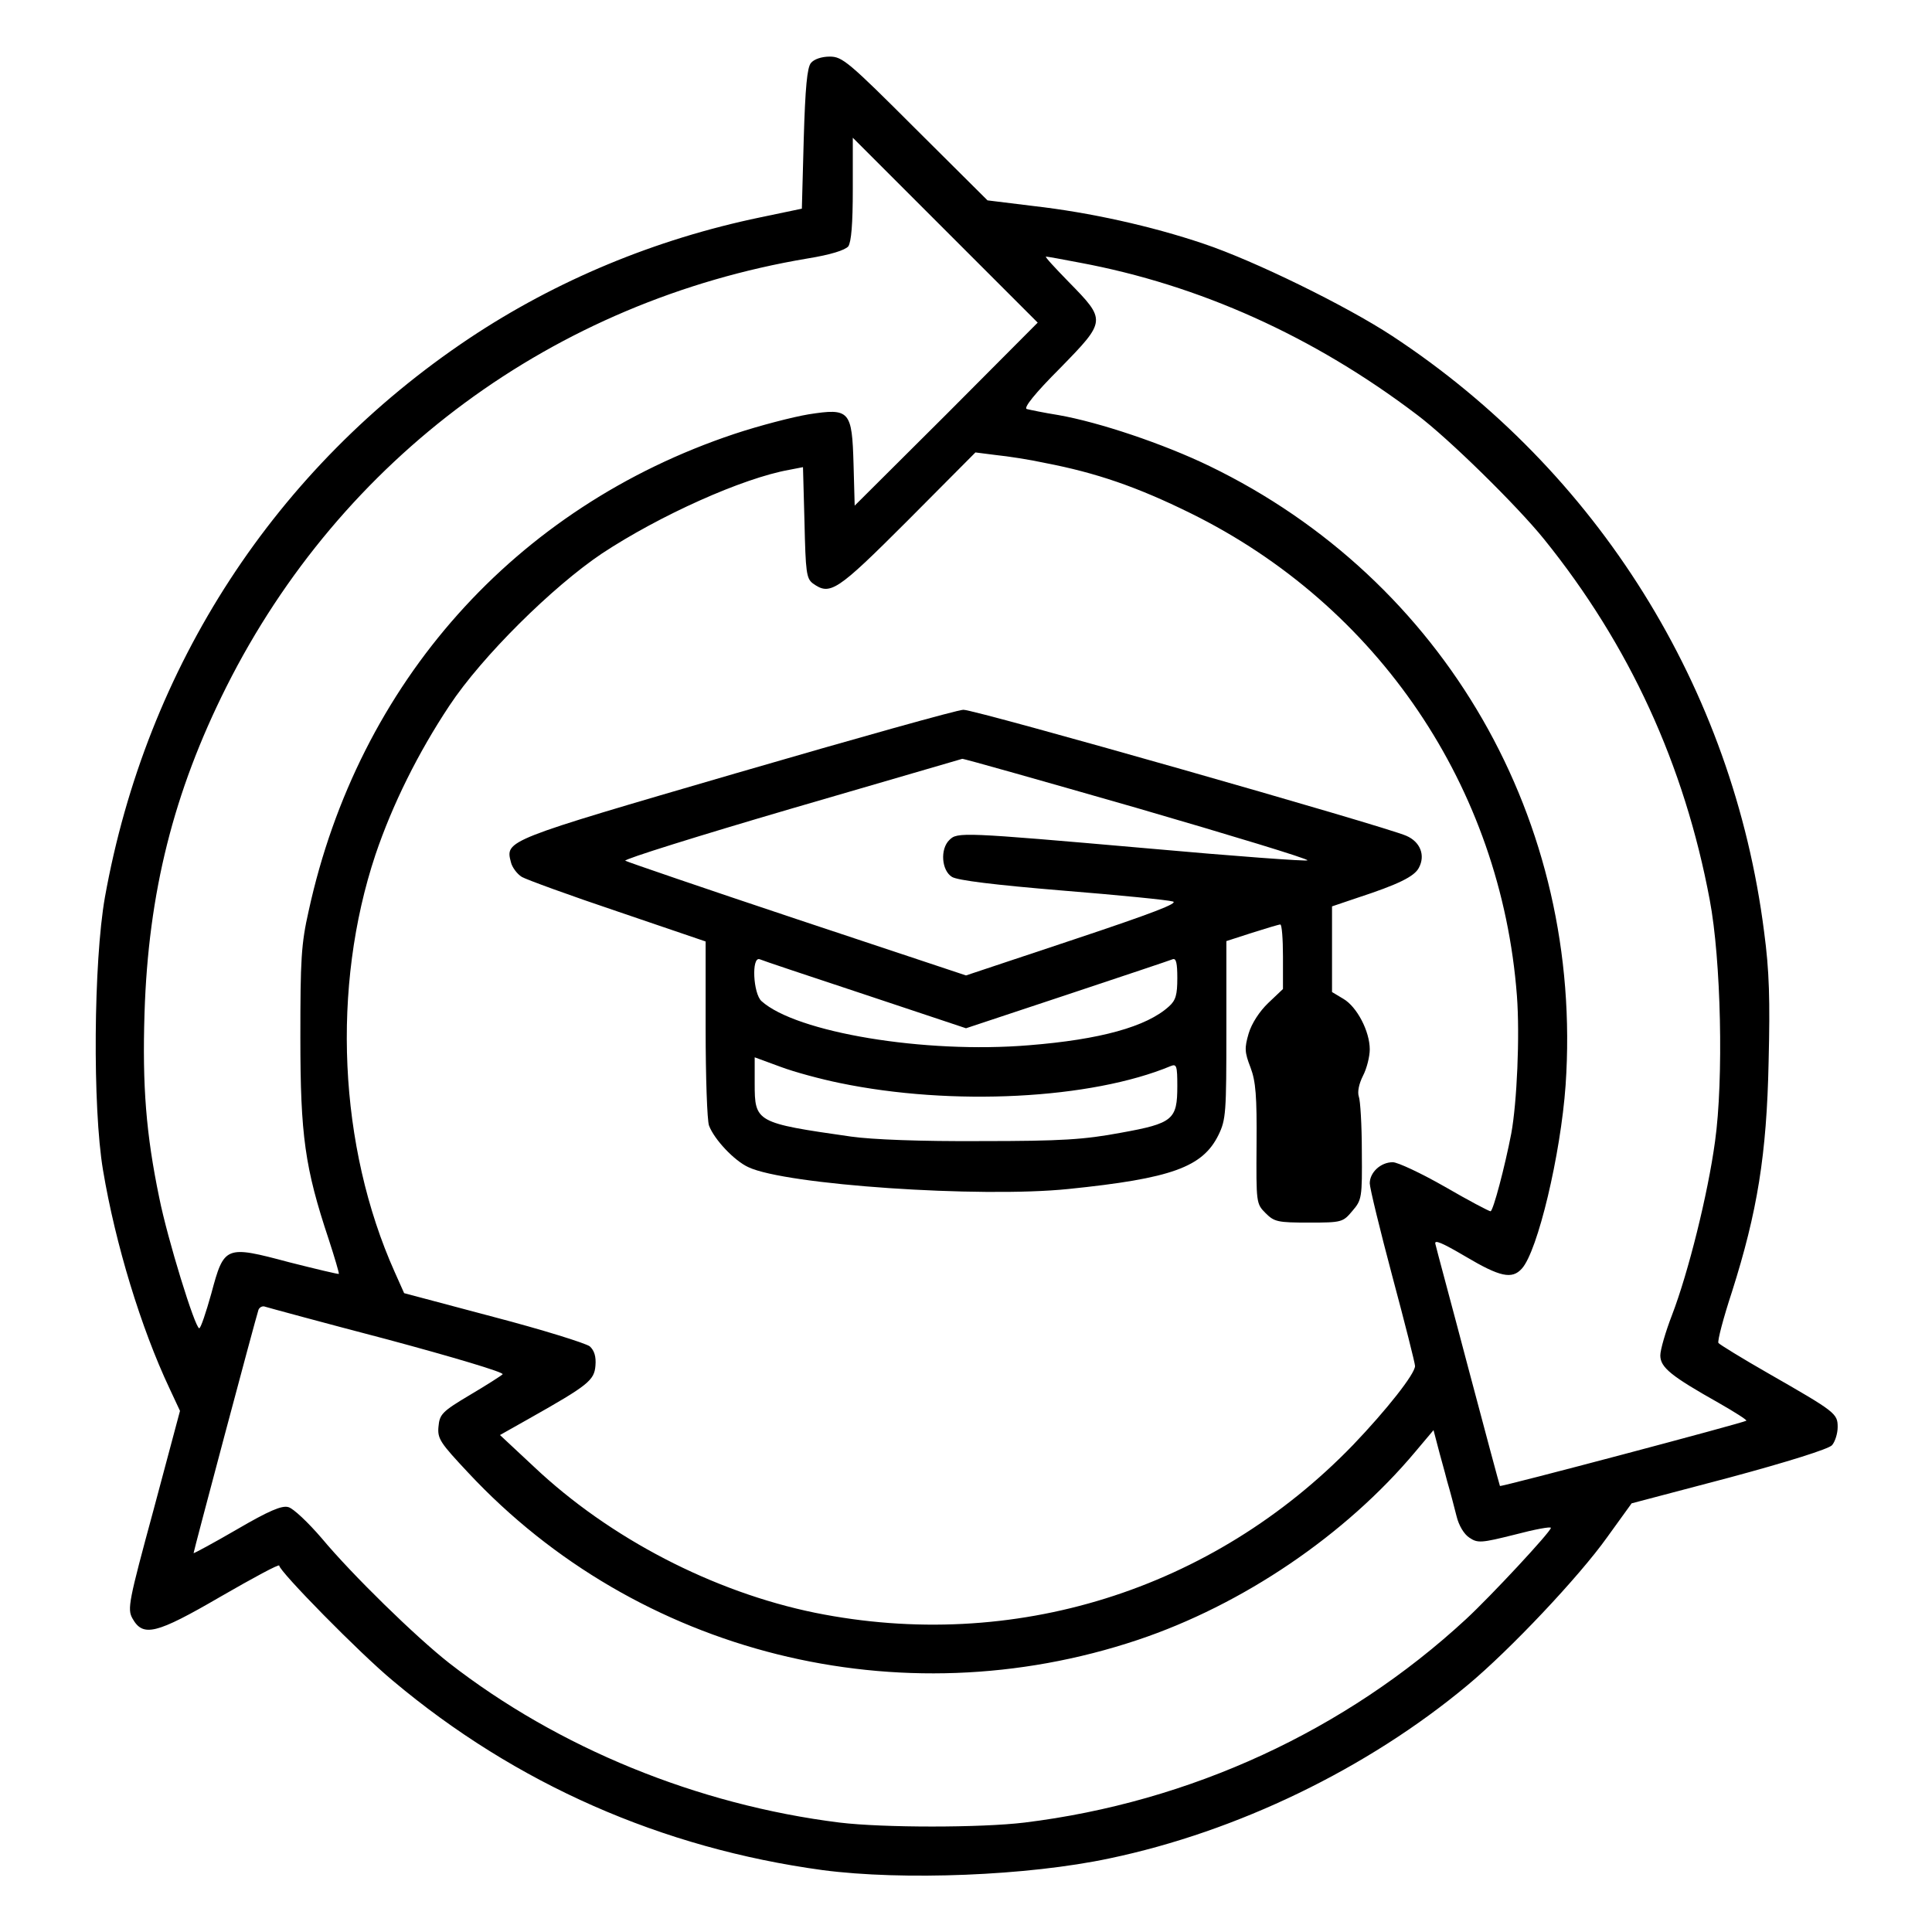 <?xml version="1.0" standalone="no"?>
<!DOCTYPE svg PUBLIC "-//W3C//DTD SVG 20010904//EN"
 "http://www.w3.org/TR/2001/REC-SVG-20010904/DTD/svg10.dtd">
<svg version="1.0" xmlns="http://www.w3.org/2000/svg"
 width="512pt" height="512pt" viewBox="0 0 512 512"
 preserveAspectRatio="xMidYMid meet">
<g transform="translate(0,512) scale(0.1,-0.1)"
fill="#000000" stroke="none">
<path d="M2149 4953 c-10 -12 -15 -65 -19 -201 l-5 -185 -110 -23 c-279 -58
-541 -167 -772 -321 -513 -343 -855 -868 -965 -1481 -30 -170 -33 -557 -5
-723 33 -197 101 -419 176 -578 l28 -60 -70 -262 c-66 -243 -70 -263 -56 -288
28 -50 62 -42 234 58 85 49 155 87 155 82 0 -15 214 -233 301 -305 326 -274
713 -444 1139 -502 213 -28 544 -15 760 31 339 71 684 238 949 459 112 93 296
288 370 392 l65 90 258 68 c156 42 264 76 273 86 8 9 15 31 15 48 0 36 -5 40
-183 142 -70 40 -130 77 -133 81 -3 5 13 66 36 136 67 211 92 363 97 609 4
163 2 241 -12 345 -82 645 -441 1221 -986 1579 -122 80 -365 199 -499 244
-139 47 -302 83 -451 100 l-122 15 -191 190 c-178 178 -194 191 -227 191 -22
0 -42 -7 -50 -17z m359 -931 l-243 -242 -3 109 c-4 143 -10 150 -119 133 -42
-7 -131 -30 -197 -52 -581 -194 -996 -659 -1128 -1264 -20 -88 -22 -130 -22
-336 0 -259 12 -345 75 -534 16 -49 28 -90 27 -92 -2 -1 -61 13 -132 31 -169
45 -172 44 -206 -83 -14 -50 -28 -92 -32 -92 -11 0 -84 236 -106 346 -35 169
-45 296 -39 489 10 319 77 586 217 865 305 607 868 1022 1540 1135 62 10 99
22 108 32 8 12 12 59 12 152 l0 136 245 -245 245 -245 -242 -243z m353 402
c317 -59 620 -195 894 -403 84 -63 266 -242 337 -330 226 -280 372 -598 439
-956 30 -158 37 -476 14 -640 -19 -140 -71 -348 -114 -460 -17 -44 -31 -92
-31 -107 0 -32 29 -55 155 -126 42 -24 75 -45 73 -47 -5 -5 -650 -176 -653
-173 -1 2 -39 143 -84 313 -45 171 -85 318 -87 328 -4 13 17 4 80 -33 91 -54
123 -61 149 -32 42 46 103 302 116 486 48 699 -320 1339 -944 1641 -122 59
-292 116 -400 135 -38 6 -76 14 -84 16 -9 3 21 41 89 109 122 125 122 126 22
228 -36 37 -64 67 -60 67 3 0 43 -7 89 -16z m-91 -531 c135 -26 243 -63 385
-133 497 -245 823 -726 865 -1279 8 -106 0 -284 -15 -365 -17 -88 -48 -206
-55 -206 -4 0 -59 29 -121 65 -63 36 -125 65 -138 65 -32 0 -61 -27 -61 -56 0
-12 27 -123 60 -247 33 -123 60 -230 60 -237 0 -21 -76 -117 -164 -209 -373
-386 -901 -551 -1426 -445 -269 55 -544 197 -745 387 l-90 84 78 44 c156 88
172 101 175 140 2 24 -3 40 -15 51 -10 8 -125 44 -255 78 l-237 63 -25 56
c-149 333 -168 755 -51 1106 45 133 113 270 196 395 86 130 273 315 404 403
153 101 373 200 497 222 l36 7 4 -147 c3 -131 5 -148 22 -161 46 -33 63 -22
251 166 l180 181 55 -7 c30 -3 89 -12 130 -21z m-1742 -2323 c171 -46 309 -87
304 -92 -4 -4 -43 -29 -87 -55 -74 -44 -80 -51 -83 -84 -3 -32 5 -43 79 -122
449 -481 1143 -654 1774 -443 278 93 551 278 736 499 l48 57 11 -42 c6 -24 18
-65 25 -93 8 -27 19 -69 25 -93 6 -25 20 -48 34 -57 22 -15 32 -14 120 8 53
14 96 22 96 18 0 -10 -159 -181 -225 -242 -319 -295 -730 -485 -1170 -539
-116 -14 -374 -14 -490 0 -377 47 -746 198 -1035 423 -88 69 -257 234 -337
330 -36 42 -76 80 -89 83 -17 5 -52 -10 -136 -59 -62 -36 -114 -64 -115 -63
-1 1 164 621 172 645 3 7 11 11 18 8 6 -2 153 -42 325 -87z"/>
<path d="M1951 3071 c-614 -179 -612 -178 -597 -236 3 -13 16 -31 29 -39 12
-7 127 -49 255 -92 l232 -79 0 -232 c0 -127 4 -243 9 -256 14 -37 67 -93 104
-110 98 -47 614 -82 848 -58 274 28 356 58 398 143 20 41 21 59 21 279 l0 235
68 22 c38 12 71 22 75 22 4 0 7 -38 7 -85 l0 -86 -39 -37 c-23 -22 -44 -54
-52 -81 -11 -38 -11 -49 5 -90 14 -37 17 -76 16 -203 -1 -156 -1 -158 24 -183
23 -23 32 -25 115 -25 87 0 90 1 115 31 25 29 26 35 25 157 0 70 -4 136 -8
146 -4 12 0 33 11 55 10 19 18 51 18 70 0 48 -34 113 -70 134 l-30 18 0 114 0
113 68 23 c107 35 150 56 162 79 18 33 4 69 -33 85 -56 25 -1144 335 -1174
334 -15 0 -286 -76 -602 -168z m1061 -92 c251 -73 455 -135 453 -139 -2 -3
-194 11 -427 32 -490 43 -501 43 -522 22 -25 -24 -21 -81 7 -98 15 -9 111 -21
292 -36 149 -12 280 -25 293 -29 17 -4 -53 -31 -263 -101 l-285 -95 -448 149
c-246 82 -450 152 -455 155 -4 4 194 66 440 138 247 72 450 131 453 132 3 1
211 -58 462 -130z m-719 -495 l267 -89 268 89 c147 49 273 91 280 94 9 3 12
-11 12 -50 0 -44 -4 -59 -22 -75 -59 -54 -183 -88 -371 -103 -277 -23 -617 34
-709 117 -22 20 -27 118 -5 111 6 -3 132 -45 280 -94z m-68 -234 c298 -62 667
-43 878 45 15 6 17 0 17 -53 0 -89 -11 -99 -150 -124 -97 -18 -155 -22 -370
-22 -159 -1 -289 4 -345 12 -252 36 -255 38 -255 141 l0 69 68 -25 c37 -14
108 -33 157 -43z"/>
</g>
</svg>
